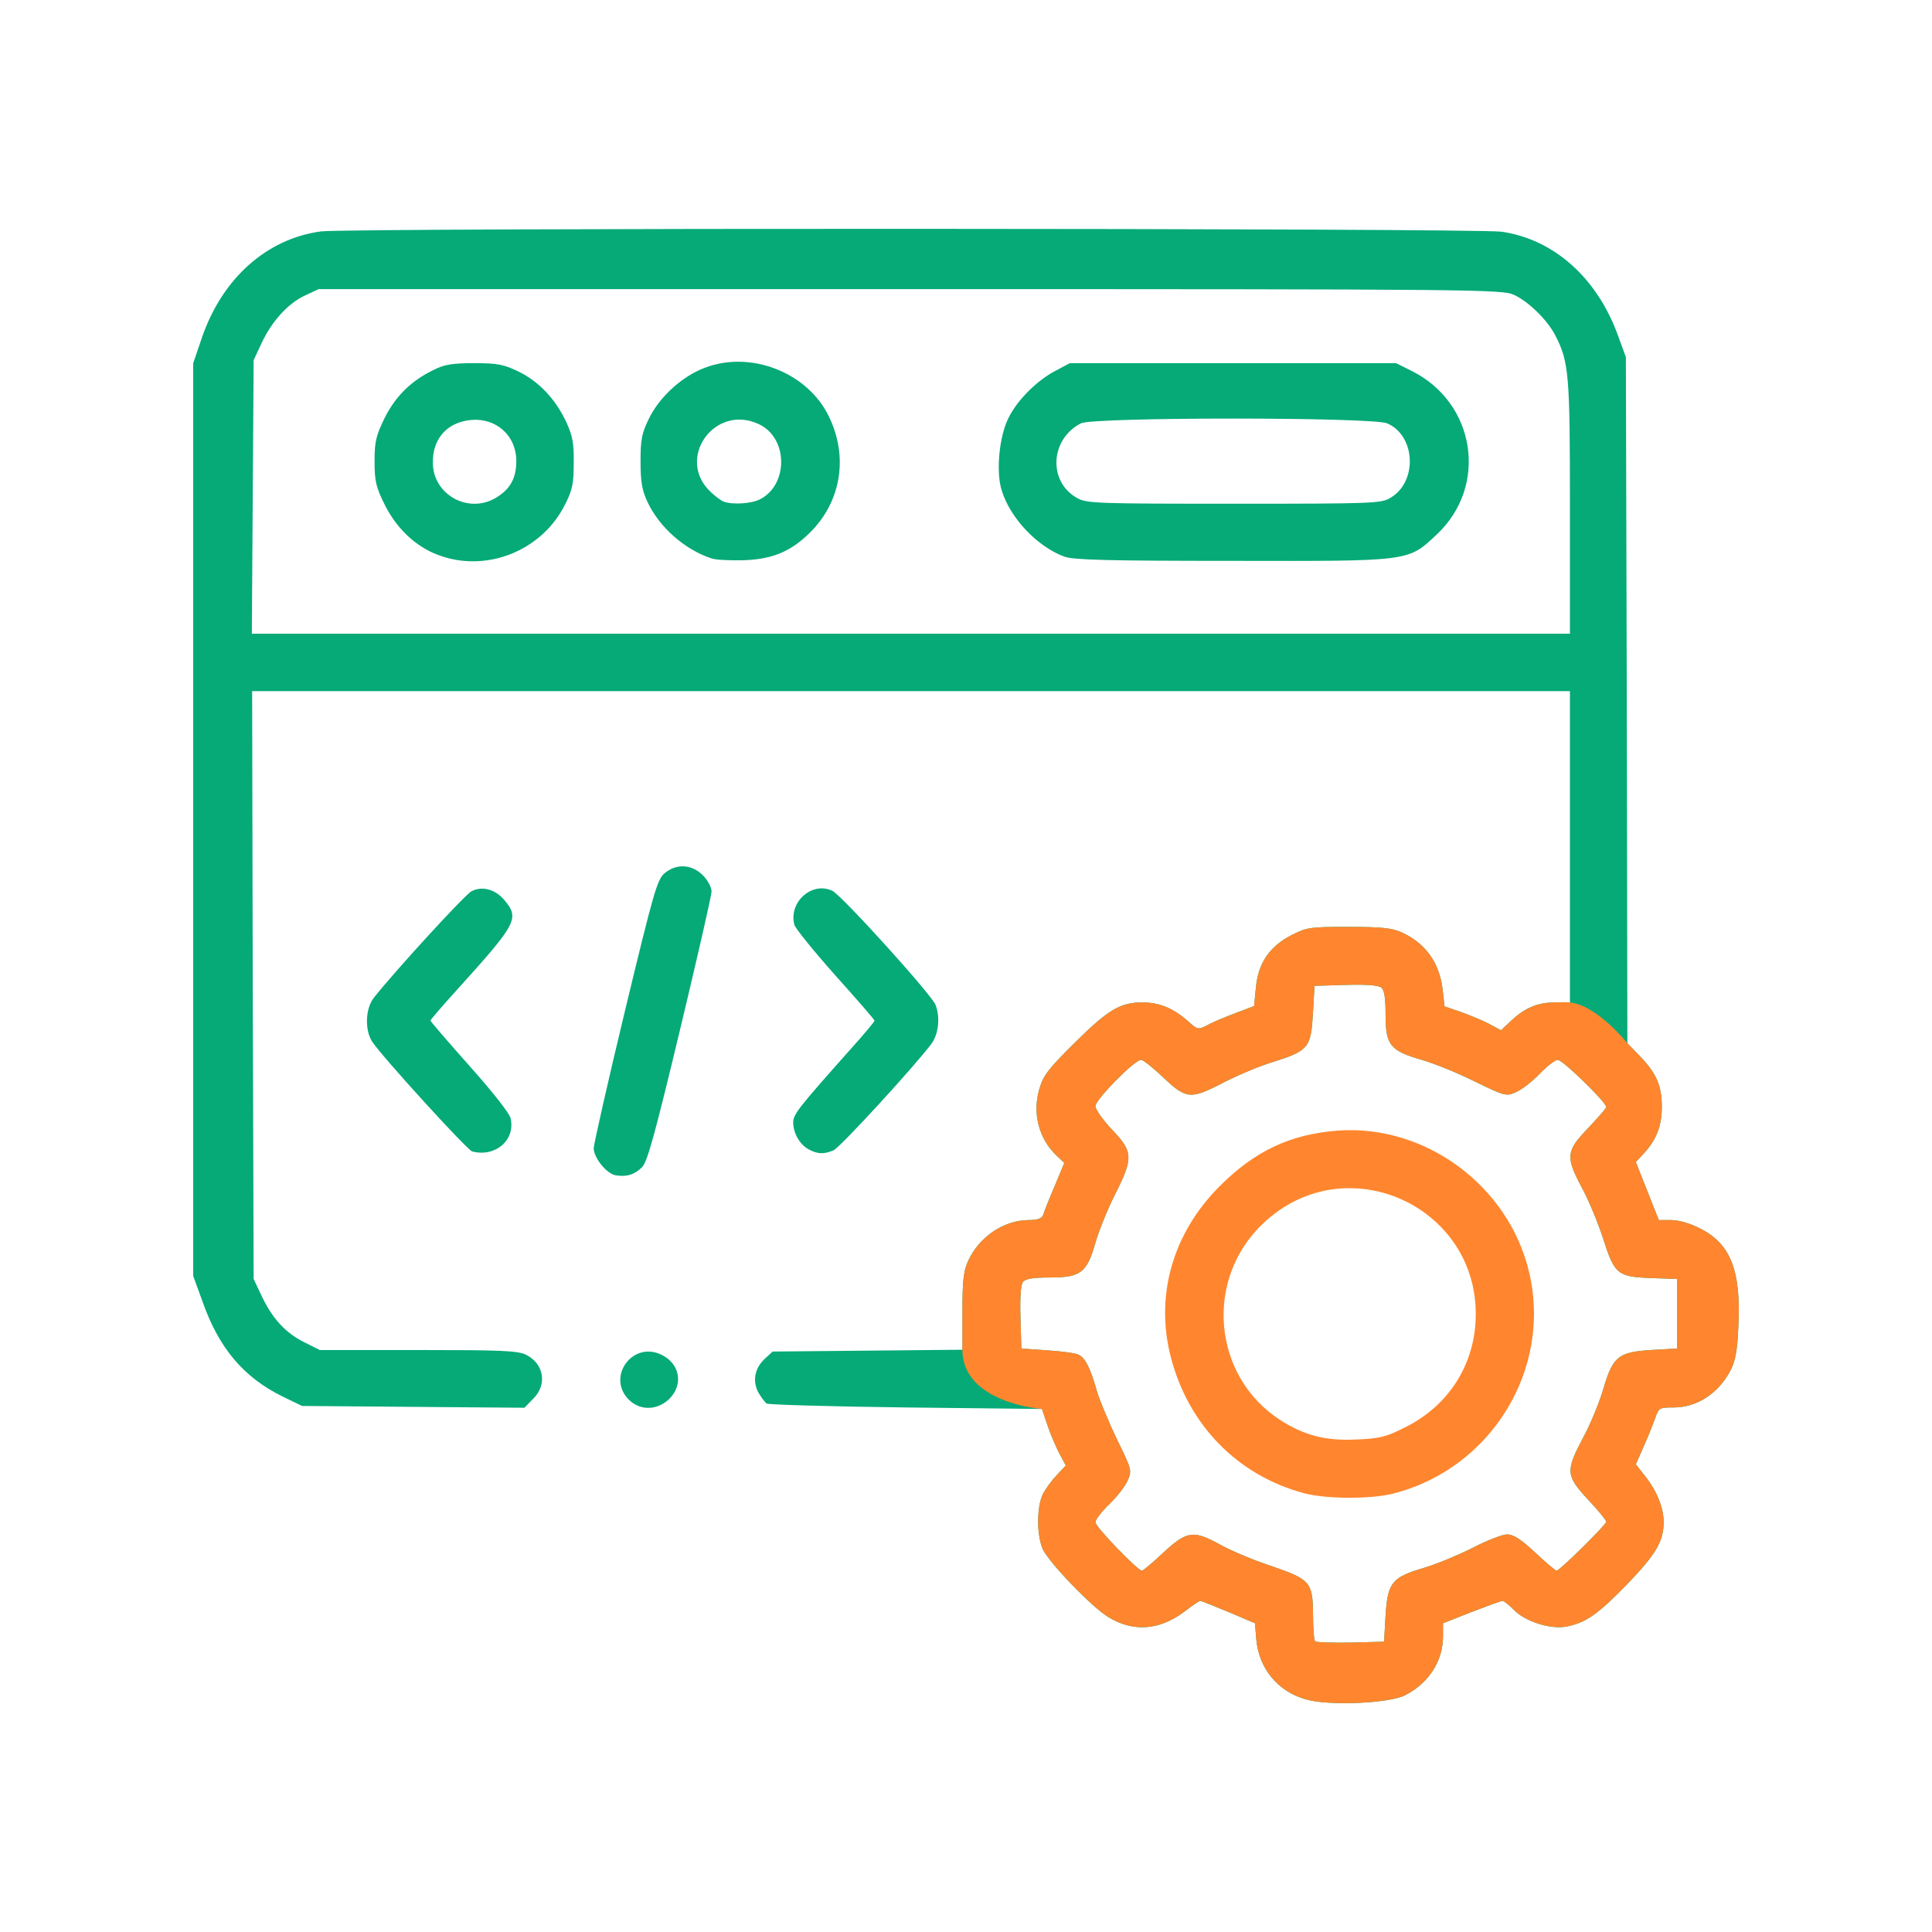 <svg width="100" height="100" viewBox="0 0 100 100" fill="none" xmlns="http://www.w3.org/2000/svg">
<path d="M67.603 87.962C66.132 87.556 65.147 86.351 65.022 84.818L64.959 84.02L63.598 83.441C62.847 83.128 62.174 82.862 62.127 82.862C62.065 82.862 61.705 83.113 61.314 83.41C60.031 84.38 58.685 84.489 57.403 83.723C56.542 83.222 54.242 80.829 53.961 80.156C53.648 79.405 53.664 77.966 53.977 77.34C54.117 77.058 54.446 76.62 54.696 76.354L55.166 75.854L54.806 75.181C54.618 74.805 54.336 74.148 54.196 73.71L53.93 72.928L46.905 72.85C43.041 72.803 39.787 72.709 39.678 72.647C39.584 72.568 39.38 72.302 39.239 72.052C38.942 71.457 39.067 70.816 39.584 70.331L39.99 69.956L44.903 69.909L49.815 69.862V67.875C49.815 66.279 49.878 65.763 50.112 65.262C50.675 64.026 51.943 63.166 53.226 63.15C53.726 63.15 53.914 63.072 53.992 62.884C54.039 62.728 54.305 62.055 54.587 61.398L55.087 60.194L54.712 59.834C53.773 58.973 53.429 57.628 53.789 56.392C53.992 55.672 54.242 55.344 55.635 53.967C57.356 52.262 57.981 51.886 59.123 51.886C60 51.886 60.688 52.168 61.439 52.809C61.986 53.31 62.002 53.31 62.503 53.06C62.769 52.903 63.426 52.637 63.958 52.434L64.912 52.074L65.006 51.104C65.131 49.837 65.71 48.992 66.852 48.398C67.665 47.991 67.822 47.975 69.824 47.975C71.545 47.975 72.077 48.038 72.578 48.272C73.798 48.836 74.518 49.852 74.674 51.245L74.768 52.09L75.55 52.356C75.988 52.512 76.645 52.778 77.021 52.966L77.694 53.326L78.194 52.856C78.914 52.168 79.587 51.886 80.478 51.886H81.26V43.829V35.773H47.156H13.051L13.082 50.995L13.129 66.201L13.536 67.061C14.083 68.235 14.772 68.986 15.742 69.471L16.555 69.877H21.624C25.879 69.877 26.771 69.909 27.209 70.112C28.148 70.566 28.351 71.661 27.6 72.396L27.146 72.865L21.389 72.819L15.632 72.772L14.6 72.271C12.613 71.285 11.33 69.784 10.485 67.374L10 66.044V42.421V18.798L10.438 17.515C11.486 14.418 13.802 12.353 16.618 11.977C18.119 11.79 76.364 11.805 77.725 11.993C80.416 12.384 82.653 14.371 83.732 17.328L84.155 18.485L84.202 36.242L84.233 53.998L84.843 54.624C85.735 55.547 86.016 56.188 86.016 57.284C86.016 58.285 85.735 59.005 85.062 59.724L84.671 60.147L85.265 61.648L85.86 63.15H86.501C86.892 63.15 87.487 63.322 88.003 63.588C89.583 64.386 90.131 65.778 89.974 68.72C89.927 69.877 89.818 70.456 89.583 70.91C88.957 72.115 87.847 72.85 86.626 72.85C85.876 72.85 85.86 72.865 85.656 73.444C85.547 73.757 85.281 74.414 85.062 74.899L84.671 75.791L85.234 76.511C85.782 77.23 86.11 78.075 86.11 78.779C86.11 79.78 85.719 80.437 84.233 81.986C82.715 83.551 82.074 84.004 81.073 84.192C80.259 84.349 78.929 83.926 78.366 83.332C78.116 83.081 77.85 82.862 77.772 82.862C77.694 82.862 76.974 83.128 76.16 83.441L74.69 84.02V84.693C74.69 85.975 73.954 87.118 72.734 87.743C71.936 88.166 68.776 88.306 67.603 87.962ZM71.717 83.613C71.827 81.908 72.046 81.642 73.689 81.157C74.33 80.969 75.456 80.5 76.207 80.124C76.958 79.733 77.772 79.421 78.006 79.421C78.335 79.421 78.726 79.671 79.461 80.359C80.009 80.875 80.51 81.298 80.572 81.298C80.728 81.298 83.138 78.92 83.138 78.763C83.138 78.685 82.715 78.169 82.199 77.621C81.041 76.37 81.026 76.151 81.949 74.399C82.34 73.679 82.794 72.553 82.981 71.911C83.482 70.206 83.763 69.987 85.438 69.877L86.814 69.799V68V66.201L85.516 66.154C83.732 66.091 83.576 65.982 82.981 64.12C82.715 63.291 82.215 62.087 81.871 61.461C81.026 59.865 81.057 59.583 82.199 58.394C82.715 57.847 83.138 57.362 83.138 57.299C83.138 57.049 80.885 54.859 80.635 54.859C80.494 54.859 80.071 55.187 79.696 55.578C79.305 55.985 78.757 56.407 78.46 56.533C77.959 56.752 77.897 56.736 76.348 55.985C75.488 55.547 74.236 55.047 73.595 54.859C71.952 54.389 71.717 54.092 71.717 52.528C71.717 51.667 71.655 51.245 71.498 51.12C71.358 50.995 70.716 50.948 69.668 50.979L68.041 51.026L67.963 52.356C67.853 54.28 67.775 54.374 65.694 55.031C65.1 55.219 63.989 55.688 63.238 56.079C61.595 56.924 61.392 56.892 60.14 55.703C59.655 55.25 59.17 54.859 59.061 54.859C58.717 54.859 56.699 56.924 56.699 57.252C56.699 57.424 57.09 57.972 57.559 58.473C58.654 59.615 58.67 59.928 57.715 61.821C57.324 62.587 56.871 63.729 56.699 64.324C56.261 65.872 55.932 66.123 54.368 66.123C53.507 66.123 53.085 66.185 52.96 66.342C52.834 66.483 52.788 67.124 52.819 68.172L52.866 69.799L54.196 69.893C54.931 69.94 55.651 70.034 55.807 70.112C56.151 70.253 56.433 70.785 56.761 71.958C56.902 72.459 57.387 73.601 57.809 74.493C58.576 76.057 58.592 76.104 58.373 76.62C58.247 76.917 57.825 77.465 57.418 77.856C57.027 78.231 56.699 78.654 56.699 78.795C56.699 79.029 58.889 81.298 59.108 81.298C59.17 81.298 59.671 80.875 60.219 80.359C61.439 79.233 61.767 79.186 63.16 79.952C63.692 80.25 64.865 80.75 65.772 81.047C67.838 81.751 67.947 81.892 67.963 83.582C67.963 84.27 68.01 84.896 68.072 84.959C68.135 85.006 68.964 85.037 69.903 85.021L71.639 84.974L71.717 83.613ZM81.26 26.261C81.26 19.361 81.213 18.736 80.494 17.343C80.087 16.561 79.117 15.607 78.366 15.263C77.772 14.981 76.551 14.965 47.109 14.965H16.492L15.788 15.294C14.912 15.701 14.068 16.624 13.536 17.766L13.129 18.642L13.082 25.729L13.035 32.8H47.156H81.26V26.261Z" fill="#05AA77"/>
<path d="M67.603 87.962C66.133 87.555 65.147 86.351 65.022 84.818L64.959 84.02L63.598 83.441C62.847 83.128 62.175 82.862 62.128 82.862C62.065 82.862 61.705 83.112 61.314 83.41C60.031 84.38 58.686 84.489 57.403 83.723C56.542 83.222 54.243 80.828 53.961 80.156C53.648 79.405 53.664 77.966 53.977 77.34C54.118 77.058 54.446 76.62 54.697 76.354L55.166 75.853L54.806 75.181C54.618 74.805 54.337 74.148 54.196 73.71L53.93 72.928C53.93 72.928 49.816 72.632 49.815 69.862V67.875C49.815 66.279 49.878 65.763 50.113 65.262C50.676 64.026 51.943 63.166 53.226 63.15C53.727 63.15 53.914 63.072 53.992 62.884C54.039 62.728 54.305 62.055 54.587 61.398L55.088 60.193L54.712 59.834C53.773 58.973 53.429 57.628 53.789 56.392C53.992 55.672 54.243 55.344 55.635 53.967C57.356 52.262 57.982 51.886 59.124 51.886C60 51.886 60.688 52.168 61.439 52.809C61.987 53.31 62.002 53.31 62.503 53.059C62.769 52.903 63.426 52.637 63.958 52.434L64.912 52.074L65.006 51.104C65.131 49.837 65.71 48.992 66.852 48.398C67.666 47.991 67.822 47.975 69.825 47.975C71.546 47.975 72.078 48.038 72.578 48.272C73.798 48.836 74.518 49.852 74.674 51.245L74.768 52.09L75.55 52.355C75.989 52.512 76.646 52.778 77.021 52.966L77.694 53.325L78.194 52.856C78.914 52.168 79.587 51.886 80.478 51.886C80.478 51.886 80.957 51.854 81.261 51.886C82.677 52.036 84.233 53.998 84.233 53.998L84.843 54.624C85.735 55.547 86.017 56.188 86.017 57.283C86.017 58.285 85.735 59.004 85.062 59.724L84.671 60.147L85.86 63.15H86.502C86.893 63.15 87.487 63.322 88.004 63.588C89.584 64.386 90.131 65.778 89.975 68.72C89.928 69.877 89.818 70.456 89.584 70.91C88.958 72.115 87.847 72.85 86.627 72.85C85.876 72.85 85.86 72.865 85.657 73.444C85.547 73.757 85.281 74.414 85.062 74.899L84.671 75.791L85.234 76.511C85.782 77.23 86.111 78.075 86.111 78.779C86.111 79.78 85.719 80.437 84.233 81.986C82.716 83.55 82.074 84.004 81.073 84.192C80.26 84.348 78.93 83.926 78.367 83.332C78.116 83.081 77.85 82.862 77.772 82.862C77.694 82.862 76.974 83.128 76.161 83.441L74.69 84.02V84.693C74.69 85.975 73.955 87.118 72.734 87.743C71.937 88.166 68.776 88.306 67.603 87.962ZM71.718 83.613C71.827 81.908 72.046 81.642 73.689 81.157C74.33 80.969 75.457 80.5 76.208 80.124C76.959 79.733 77.772 79.42 78.007 79.42C78.335 79.42 78.726 79.671 79.462 80.359C80.009 80.875 80.51 81.298 80.572 81.298C80.729 81.298 83.138 78.92 83.138 78.763C83.138 78.685 82.716 78.169 82.199 77.621C81.042 76.37 81.026 76.151 81.949 74.399C82.34 73.679 82.794 72.552 82.982 71.911C83.482 70.206 83.764 69.987 85.438 69.877L86.814 69.799V66.201L85.516 66.154C83.733 66.091 83.576 65.982 82.982 64.12C82.716 63.291 82.215 62.086 81.871 61.461C81.026 59.865 81.057 59.583 82.199 58.394C82.716 57.847 83.138 57.362 83.138 57.299C83.138 57.049 80.885 54.859 80.635 54.859C80.494 54.859 80.072 55.187 79.696 55.578C79.305 55.985 78.758 56.407 78.46 56.533C77.96 56.752 77.897 56.736 76.348 55.985C75.488 55.547 74.236 55.046 73.595 54.859C71.952 54.389 71.718 54.092 71.718 52.528C71.718 51.667 71.655 51.245 71.499 51.12C71.358 50.995 70.716 50.947 69.668 50.979L68.041 51.026L67.963 52.355C67.853 54.28 67.775 54.374 65.695 55.031C65.1 55.218 63.989 55.688 63.238 56.079C61.596 56.924 61.392 56.892 60.141 55.703C59.656 55.25 59.171 54.859 59.061 54.859C58.717 54.859 56.699 56.924 56.699 57.252C56.699 57.424 57.09 57.972 57.559 58.472C58.654 59.615 58.67 59.928 57.716 61.82C57.325 62.587 56.871 63.729 56.699 64.323C56.261 65.872 55.932 66.123 54.368 66.123C53.508 66.123 53.085 66.185 52.96 66.342C52.835 66.483 52.788 67.124 52.819 68.172L52.866 69.799L54.196 69.893C54.931 69.94 55.651 70.034 55.807 70.112C56.151 70.253 56.433 70.785 56.762 71.958C56.902 72.459 57.387 73.601 57.81 74.492C58.576 76.057 58.592 76.104 58.373 76.62C58.248 76.917 57.825 77.465 57.419 77.856C57.028 78.231 56.699 78.654 56.699 78.795C56.699 79.029 58.889 81.298 59.108 81.298C59.171 81.298 59.671 80.875 60.219 80.359C61.439 79.233 61.768 79.186 63.16 79.952C63.692 80.25 64.865 80.75 65.773 81.047C67.838 81.751 67.947 81.892 67.963 83.582C67.963 84.27 68.01 84.896 68.073 84.959C68.135 85.005 68.964 85.037 69.903 85.021L71.639 84.974L71.718 83.613Z" fill="#FF862E"/>
<path d="M67.51 77.293C64.052 76.37 61.502 73.757 60.595 70.222C59.782 67.046 60.705 63.839 63.098 61.429C64.944 59.568 66.79 58.707 69.246 58.519C73.783 58.191 78.101 61.382 79.149 65.857C80.338 70.879 77.178 76.026 72.109 77.308C70.952 77.606 68.636 77.59 67.51 77.293ZM72.719 73.882C74.847 72.834 76.192 70.863 76.365 68.547C76.818 62.571 69.747 59.192 65.382 63.322C62.316 66.216 62.754 71.238 66.274 73.507C67.525 74.305 68.621 74.586 70.201 74.508C71.405 74.461 71.734 74.383 72.719 73.882Z" fill="#FF862E"/>
<path d="M22.656 28.717C21.499 28.279 20.513 27.34 19.903 26.104C19.465 25.212 19.387 24.915 19.387 23.883C19.387 22.85 19.465 22.553 19.903 21.645C20.466 20.519 21.264 19.721 22.422 19.158C23.001 18.861 23.407 18.798 24.549 18.798C25.77 18.798 26.067 18.861 26.849 19.236C27.897 19.753 28.742 20.644 29.305 21.833C29.634 22.553 29.712 22.928 29.696 23.961C29.696 25.025 29.634 25.353 29.243 26.12C28.038 28.529 25.144 29.671 22.656 28.717ZM25.676 25.76C26.411 25.322 26.724 24.743 26.724 23.867C26.724 22.537 25.676 21.614 24.362 21.739C23.126 21.864 22.375 22.725 22.406 23.977C22.422 25.619 24.268 26.62 25.676 25.76Z" fill="#05AA77"/>
<path d="M36.831 28.905C35.438 28.451 34.109 27.278 33.498 25.948C33.233 25.385 33.154 24.915 33.154 23.883C33.154 22.741 33.217 22.428 33.592 21.661C34.14 20.535 35.313 19.471 36.487 19.033C38.864 18.126 41.806 19.283 42.901 21.552C43.918 23.633 43.542 25.948 41.947 27.544C40.93 28.561 39.96 28.952 38.473 28.998C37.785 29.014 37.05 28.983 36.831 28.905ZM39.349 25.838C40.82 25.072 40.789 22.663 39.287 21.959C36.987 20.863 34.938 23.758 36.8 25.479C37.034 25.698 37.331 25.917 37.456 25.963C37.926 26.136 38.896 26.073 39.349 25.838Z" fill="#05AA77"/>
<path d="M55.087 28.811C53.695 28.294 52.287 26.824 51.849 25.384C51.536 24.415 51.724 22.553 52.209 21.614C52.678 20.675 53.695 19.674 54.665 19.174L55.369 18.798H63.817H72.265L73.047 19.189C76.379 20.832 77.052 25.15 74.361 27.669C72.859 29.077 73.047 29.045 63.77 29.03C57.278 29.03 55.572 28.983 55.087 28.811ZM71.983 25.76C73.391 24.915 73.266 22.537 71.796 21.912C71.013 21.583 56.574 21.583 55.948 21.912C54.336 22.741 54.242 24.962 55.776 25.791C56.261 26.057 56.839 26.073 63.895 26.073C71.138 26.073 71.498 26.057 71.983 25.76Z" fill="#05AA77"/>
<path d="M32.543 72.443C31.386 71.27 32.731 69.408 34.217 70.112C35.187 70.566 35.391 71.645 34.655 72.396C34.03 73.006 33.138 73.037 32.543 72.443Z" fill="#05AA77"/>
<path d="M31.871 60.835C31.401 60.757 30.729 59.928 30.729 59.427C30.744 59.192 31.464 55.985 32.355 52.293C33.826 46.192 34.014 45.535 34.389 45.206C34.999 44.69 35.797 44.721 36.376 45.3C36.627 45.55 36.83 45.926 36.83 46.145C36.83 46.348 36.095 49.555 35.203 53.279C33.92 58.629 33.513 60.115 33.247 60.397C32.872 60.788 32.449 60.929 31.871 60.835Z" fill="#05AA77"/>
<path d="M24.441 59.599C24.19 59.536 19.826 54.749 19.278 53.936C18.871 53.341 18.903 52.199 19.356 51.636C20.389 50.322 24.065 46.301 24.409 46.129C24.957 45.847 25.63 46.02 26.115 46.598C26.897 47.537 26.772 47.787 23.627 51.261C22.892 52.074 22.282 52.778 22.282 52.825C22.282 52.872 23.189 53.92 24.3 55.172C25.458 56.47 26.381 57.628 26.427 57.878C26.694 59.005 25.645 59.912 24.441 59.599Z" fill="#05AA77"/>
<path d="M41.853 59.489C41.399 59.239 41.07 58.676 41.055 58.113C41.055 57.675 41.305 57.362 44.09 54.233C44.747 53.498 45.279 52.872 45.263 52.825C45.263 52.778 44.356 51.73 43.229 50.478C42.118 49.227 41.164 48.053 41.117 47.866C40.804 46.692 42.04 45.597 43.089 46.113C43.589 46.364 48.204 51.464 48.423 52.011C48.673 52.653 48.58 53.513 48.22 54.014C47.344 55.187 43.495 59.38 43.151 59.536C42.65 59.755 42.322 59.74 41.853 59.489Z" fill="#05AA77"/>
</svg>

